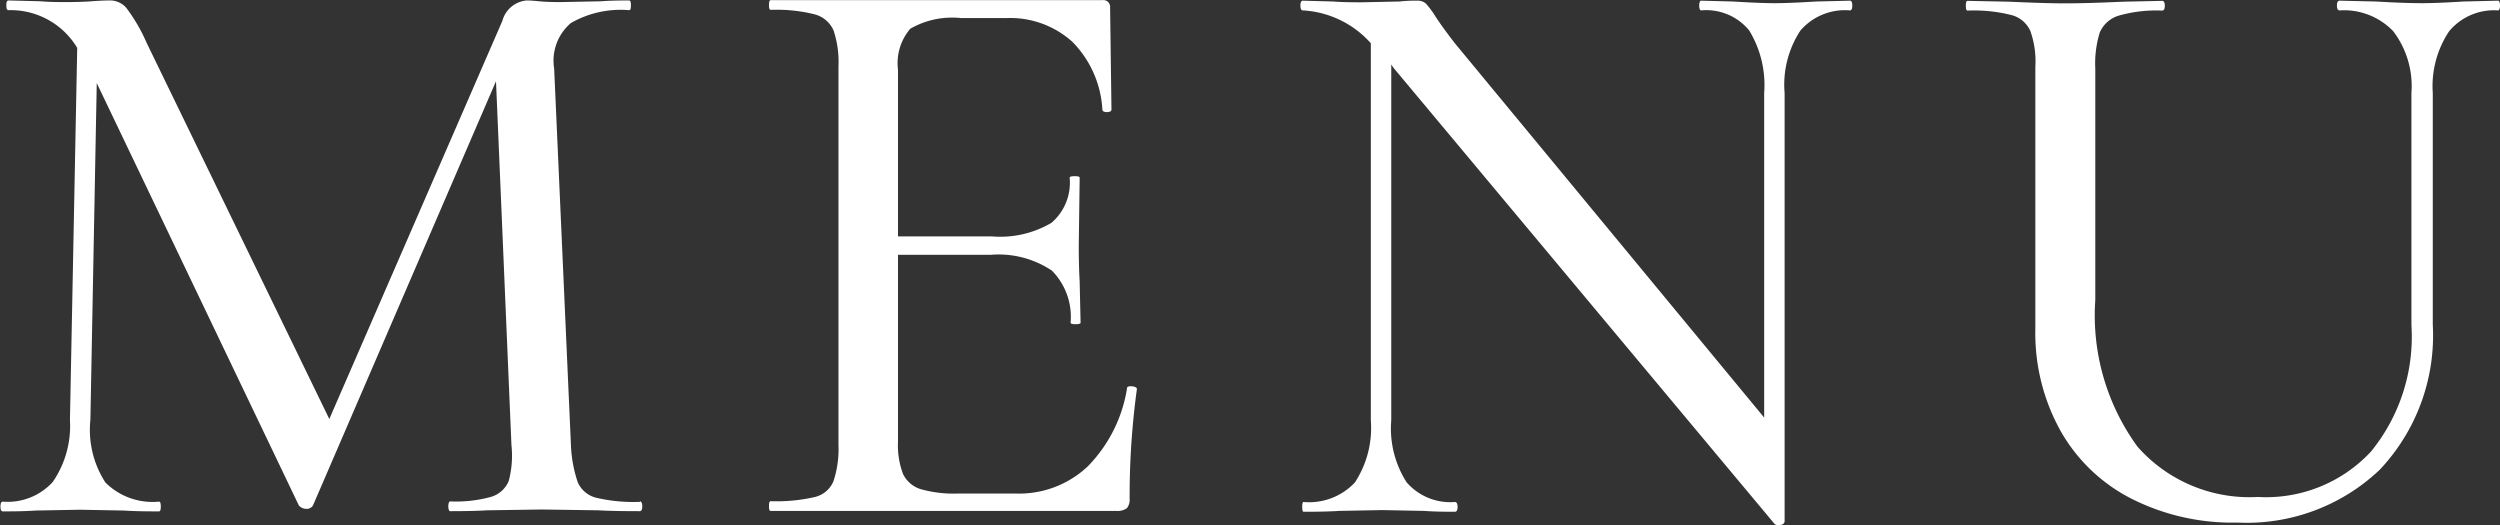 <svg xmlns="http://www.w3.org/2000/svg" width="55.04" height="11.563" viewBox="0 0 55.04 11.563">
  <rect x="0" y="0" width="55.04" height="11.563" fill="#333333" stroke="none"/>
  <defs>
    <style>
      .cls-1 {
        fill: #fff;
        fill-rule: evenodd;
      }
    </style>
  </defs>
  <path id="txt_gnav.svg" class="cls-1" d="M1587.43,299.611a3.6,3.6,0,0,1-.97-0.092,0.6,0.6,0,0,1-.4-0.339,2.891,2.891,0,0,1-.15-0.812l-0.37-8.3a1.086,1.086,0,0,1,.37-1,2.205,2.205,0,0,1,1.28-.282c0.03,0,.04-0.034.04-0.107s-0.01-.107-0.04-0.107c-0.27,0-.48.006-0.61,0.018l-0.9.018c-0.19,0-.35-0.006-0.47-0.018s-0.21-.018-0.27-0.018a0.608,0.608,0,0,0-.54.45l-3.81,8.765-4.02-8.278a3.782,3.782,0,0,0-.45-0.775,0.475,0.475,0,0,0-.38-0.162c-0.09,0-.22.006-0.38,0.018s-0.37.018-.61,0.018c-0.21,0-.39-0.006-0.52-0.018l-0.7-.018c-0.04,0-.05.036-0.05,0.107s0.01,0.107.05,0.107a1.706,1.706,0,0,1,1.51.83l-0.16,8.19a2.179,2.179,0,0,1-.38,1.369,1.344,1.344,0,0,1-1.1.431c-0.03,0-.05.034-0.05,0.108s0.02,0.107.05,0.107q0.48,0,.72-0.019l0.98-.018,0.97,0.018c0.18,0.013.44,0.019,0.77,0.019,0.03,0,.04-0.037.04-0.107s-0.01-.108-0.04-0.108a1.47,1.47,0,0,1-1.18-.422,2.13,2.13,0,0,1-.33-1.378l0.14-7.415,4.45,9.3a0.221,0.221,0,0,0,.16.074,0.162,0.162,0,0,0,.15-0.074l4.03-9.341,0.34,8.009a2.185,2.185,0,0,1-.06.793,0.606,0.606,0,0,1-.39.349,2.9,2.9,0,0,1-.9.1c-0.02,0-.04.034-0.04,0.108s0.02,0.107.04,0.107q0.525,0,.81-0.019l1.21-.018,1.24,0.018c0.23,0.013.53,0.019,0.92,0.019,0.03,0,.05-0.037.05-0.107s-0.02-.108-0.05-0.108h0Zm10.72-2.483a3.156,3.156,0,0,1-.86,1.7,2.2,2.2,0,0,1-1.58.6h-1.28a2.658,2.658,0,0,1-.83-0.1,0.64,0.64,0,0,1-.38-0.334,1.777,1.777,0,0,1-.11-0.7v-4.122h2.04a2.109,2.109,0,0,1,1.35.349,1.447,1.447,0,0,1,.41,1.146c0,0.021.04,0.033,0.11,0.033s0.11-.012.11-0.033l-0.02-.9c-0.01-.18-0.02-0.444-0.02-0.793l0.02-1.5c0-.024-0.04-0.033-0.11-0.033s-0.11.009-.11,0.033a1.165,1.165,0,0,1-.4.993,2.223,2.223,0,0,1-1.31.3h-2.07v-3.672a1.168,1.168,0,0,1,.27-0.9,1.846,1.846,0,0,1,1.12-.235h0.99a2.046,2.046,0,0,1,1.46.523,2.306,2.306,0,0,1,.66,1.492c0,0.037.04,0.055,0.1,0.055s0.1-.018.1-0.055l-0.03-2.248a0.149,0.149,0,0,0-.17-0.162h-7.3c-0.03,0-.04.036-0.04,0.107s0.01,0.107.04,0.107a3.421,3.421,0,0,1,.97.1,0.629,0.629,0,0,1,.41.349,2.187,2.187,0,0,1,.11.793v8.334a2.263,2.263,0,0,1-.11.8,0.589,0.589,0,0,1-.41.349,3.7,3.7,0,0,1-.97.092c-0.03,0-.04.034-0.04,0.108s0.01,0.107.04,0.107h7.61a0.358,0.358,0,0,0,.23-0.061,0.3,0.3,0,0,0,.06-0.209,17.3,17.3,0,0,1,.16-2.413c0-.034-0.04-0.055-0.11-0.061s-0.11.009-.11,0.046h0Zm15.92-8.551-0.74.018c-0.39.024-.69,0.037-0.92,0.037s-0.53-.013-0.92-0.037l-0.7-.018c-0.02,0-.04.036-0.04,0.107s0.02,0.107.04,0.107a1.221,1.221,0,0,1,1.06.441,2.309,2.309,0,0,1,.33,1.378v7.145l-6.81-8.241c-0.14-.181-0.29-0.38-0.43-0.594a1.928,1.928,0,0,0-.21-0.282,0.281,0.281,0,0,0-.2-0.061,3.1,3.1,0,0,0-.38.018l-0.85.018c-0.26,0-.47-0.006-0.61-0.018l-0.67-.018c-0.03,0-.05.036-0.05,0.107s0.02,0.107.05,0.107a2.16,2.16,0,0,1,1.5.723v8.3a2.19,2.19,0,0,1-.35,1.369,1.382,1.382,0,0,1-1.13.431c-0.02,0-.03.034-0.03,0.108s0.01,0.107.03,0.107q0.51,0,.78-0.019l0.95-.018,0.92,0.018c0.17,0.013.39,0.019,0.68,0.019,0.04,0,.06-0.037.06-0.107s-0.02-.108-0.06-0.108a1.273,1.273,0,0,1-1.06-.431,2.195,2.195,0,0,1-.34-1.369v-7.832l0.05,0.074,8.39,10.042a0.139,0.139,0,0,0,.13.019,0.089,0.089,0,0,0,.09-0.071V290.61a2.165,2.165,0,0,1,.35-1.378,1.294,1.294,0,0,1,1.09-.441c0.03,0,.05-0.034.05-0.107s-0.02-.107-0.05-0.107h0Zm12.36,2.033v5.112a4,4,0,0,1-.89,2.781,3.148,3.148,0,0,1-2.49,1,3.287,3.287,0,0,1-2.65-1.106,4.907,4.907,0,0,1-.93-3.231v-5.093a2.306,2.306,0,0,1,.1-0.8,0.664,0.664,0,0,1,.42-0.368,3.008,3.008,0,0,1,.95-0.11c0.04,0,.06-0.034.06-0.107s-0.02-.107-0.06-0.107l-0.84.018c-0.53.024-.96,0.037-1.3,0.037-0.3,0-.71-0.013-1.24-0.037l-0.9-.018c-0.03,0-.04.036-0.04,0.107s0.01,0.107.04,0.107a3.373,3.373,0,0,1,.97.1,0.629,0.629,0,0,1,.41.349,1.987,1.987,0,0,1,.11.793V295.8a4.434,4.434,0,0,0,.56,2.257,3.74,3.74,0,0,0,1.56,1.486,4.926,4.926,0,0,0,2.33.524,4.251,4.251,0,0,0,3.13-1.161,4.306,4.306,0,0,0,1.17-3.2V290.61a2.178,2.178,0,0,1,.36-1.36,1.288,1.288,0,0,1,1.08-.459c0.02,0,.04-0.034.04-0.107s-0.02-.107-0.04-0.107l-0.76.018c-0.38.024-.69,0.037-0.91,0.037-0.28,0-.62-0.013-1.03-0.037l-0.79-.018c-0.04,0-.06.036-0.06,0.107s0.02,0.107.06,0.107a1.5,1.5,0,0,1,1.18.459,2,2,0,0,1,.4,1.36h0Z" transform="translate(-1573.34 -288.562)"/>
</svg>

